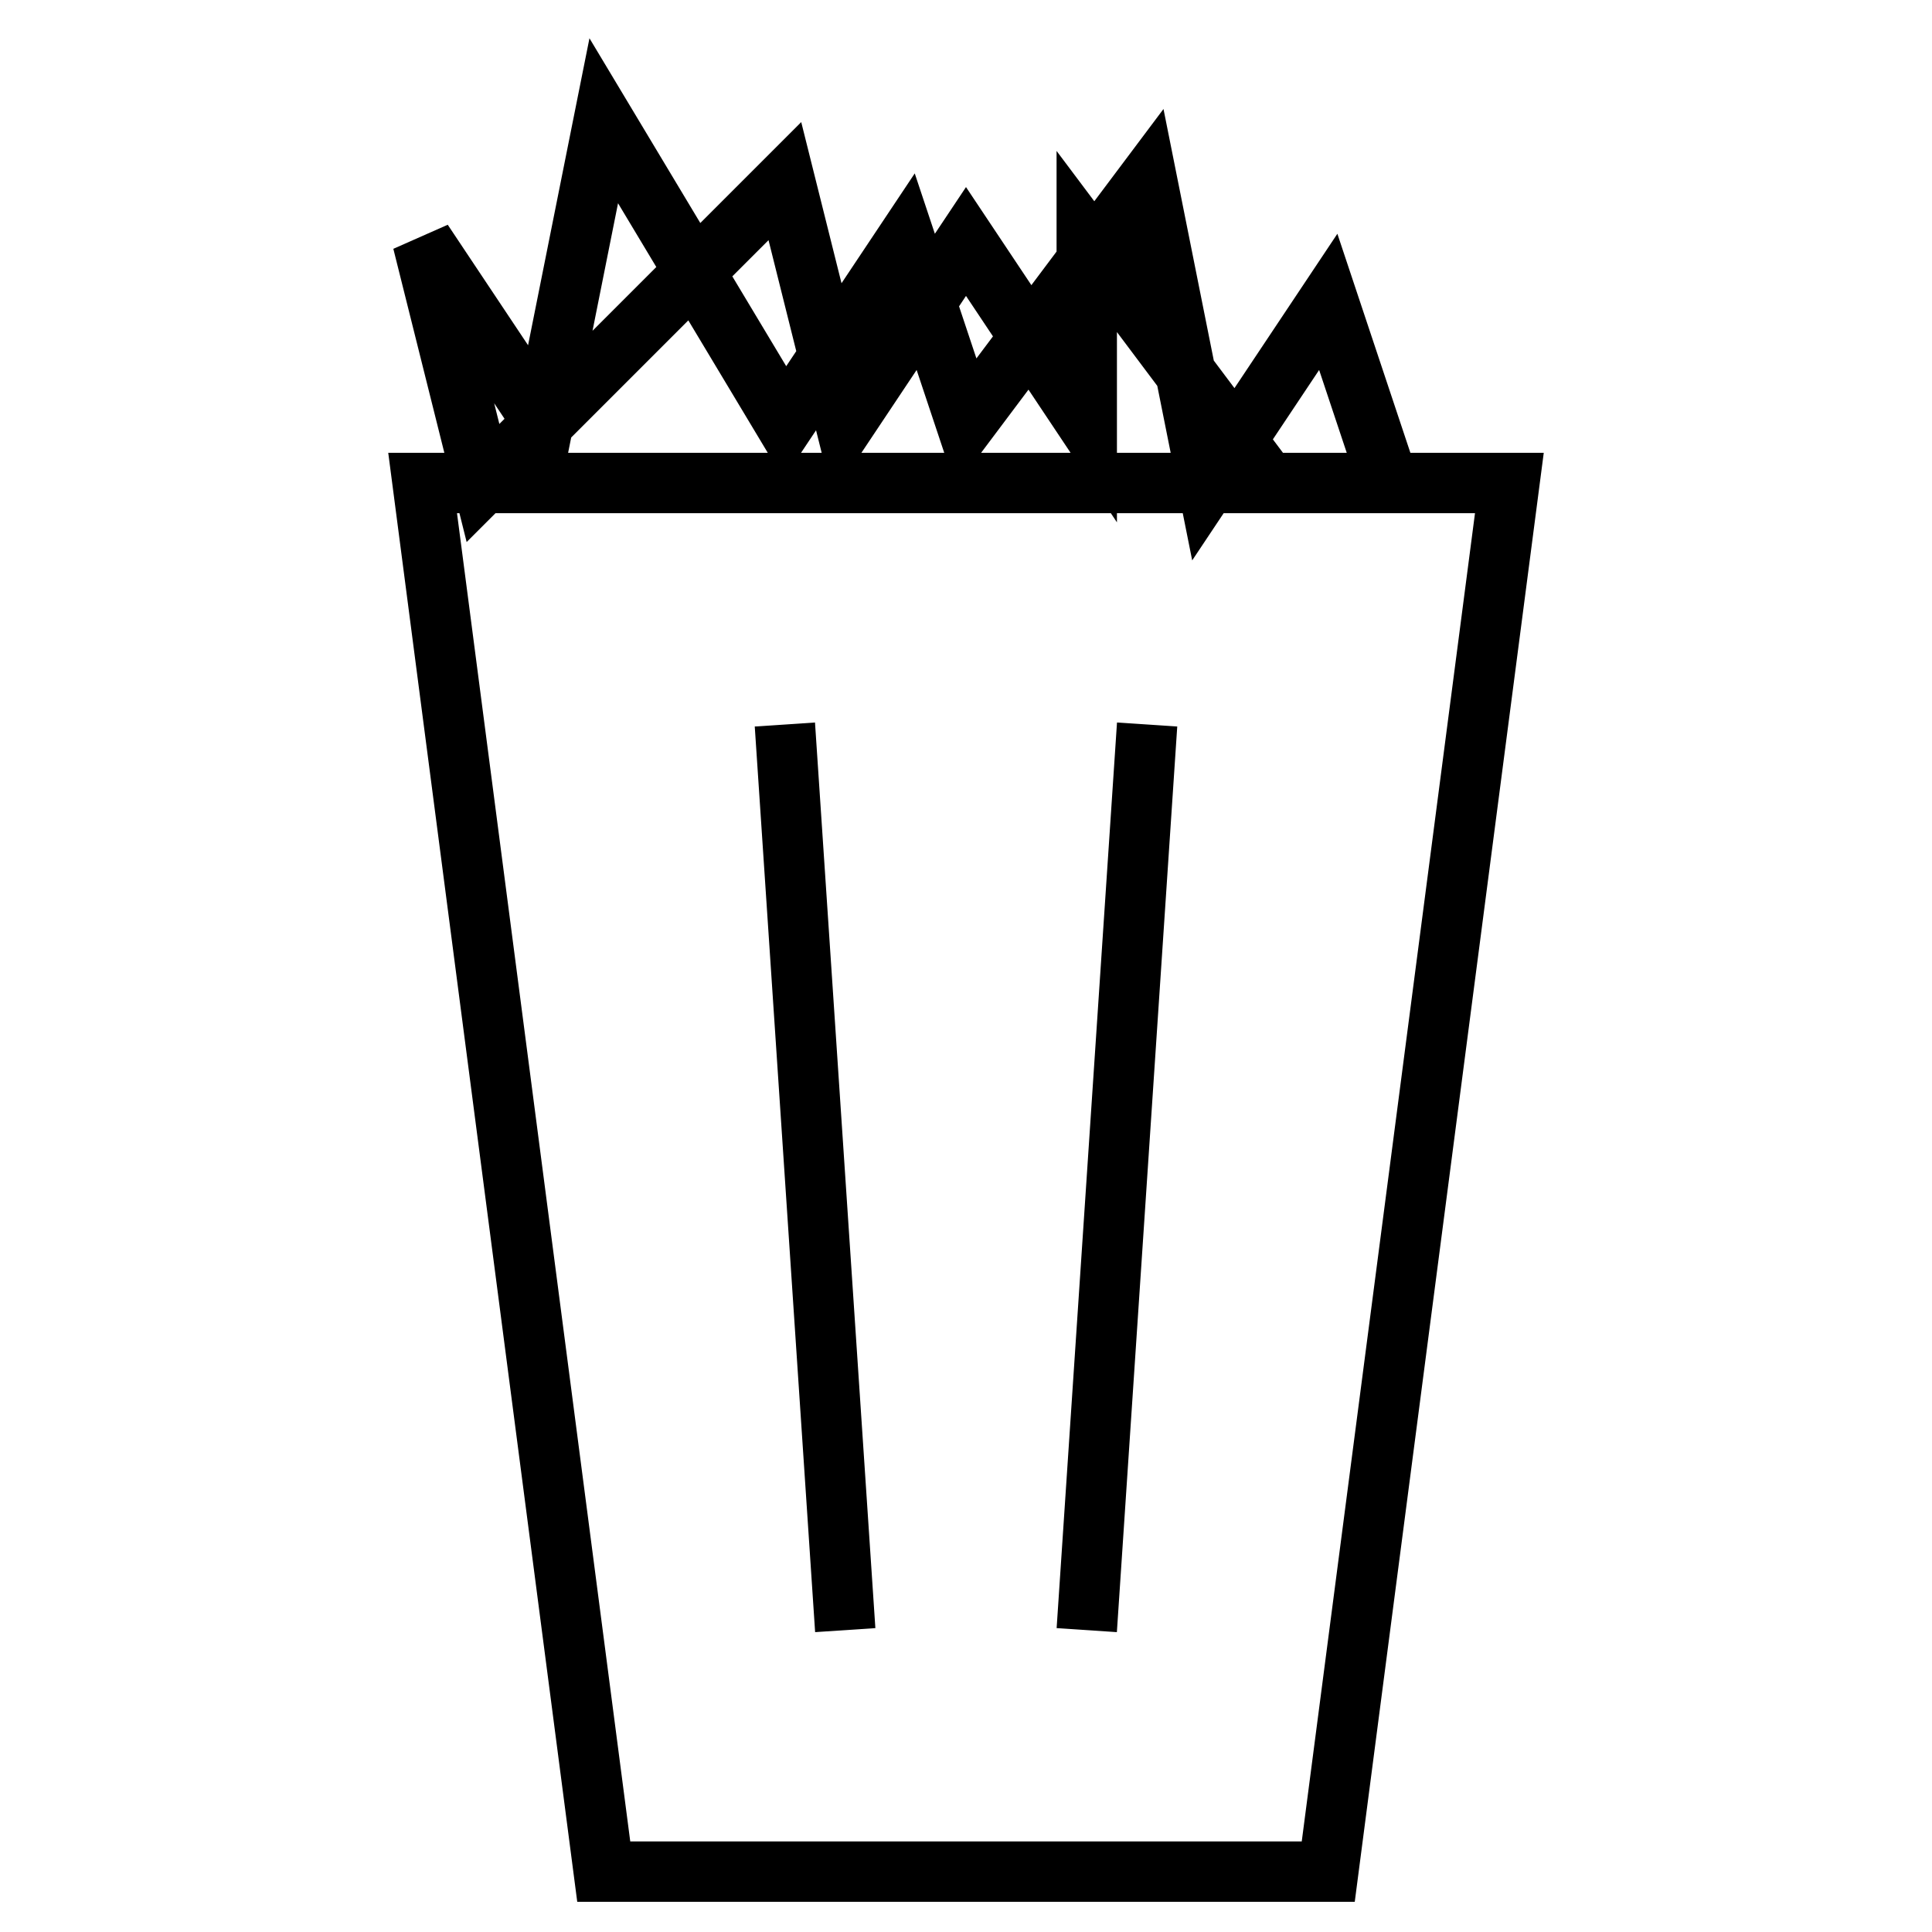 <svg xmlns="http://www.w3.org/2000/svg" viewBox="0 0 32 32">
    <!--
        "Delete frame" icon for the ASCII Film Toolkit
        2024 by Samuel Fiedler
    -->
    <path d="m 7 8 l 3 23 l 12 0 l 3 -23 z m 6 4 l 1 15 m 5 -15 l -1 15 m 3 -19 l -3 -4 l 0 3 l -2 -3 l -2 3 l -1 -4 l -5 5 l -1 -4 l 2 3 l 1 -5 l 3 5 l 2 -3 l 1 3 l 3 -4 l 1 5 l 2 -3 l 1 3 z" fill="none" stroke="#000"/>
</svg>
